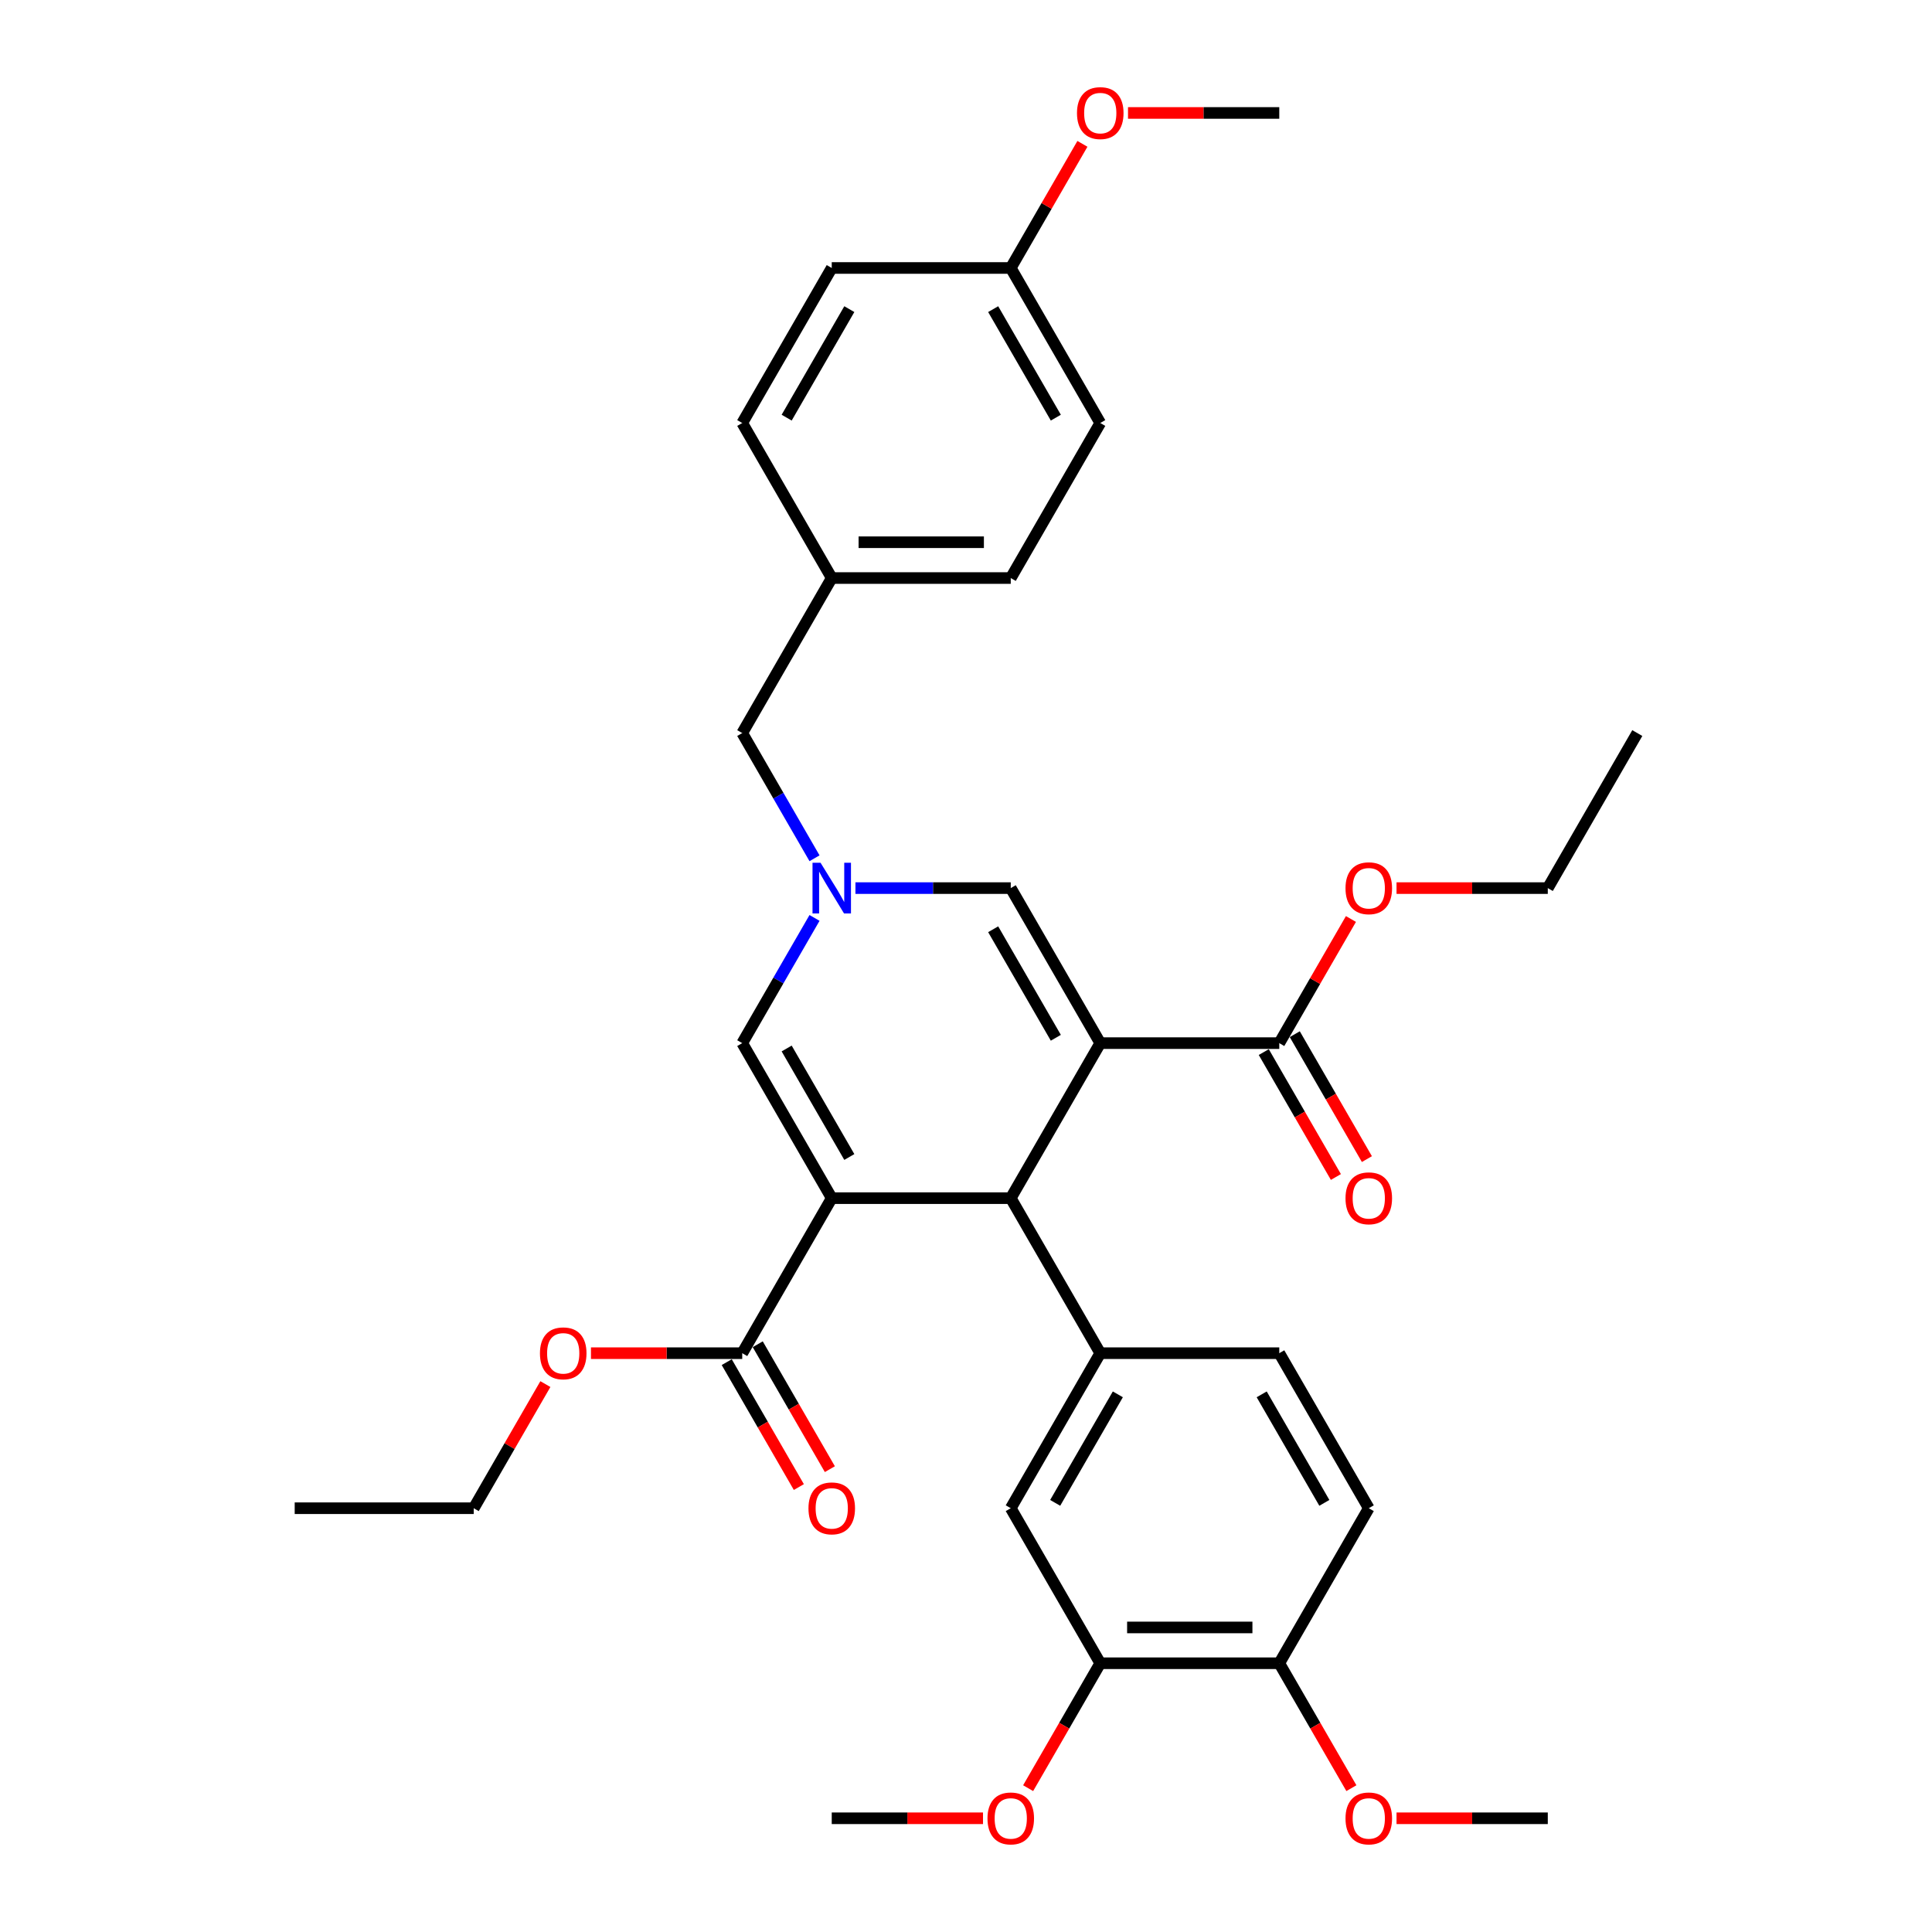 <?xml version='1.0' encoding='iso-8859-1'?>
<svg version='1.1' baseProfile='full'
              xmlns='http://www.w3.org/2000/svg'
                      xmlns:rdkit='http://www.rdkit.org/xml'
                      xmlns:xlink='http://www.w3.org/1999/xlink'
                  xml:space='preserve'
width='1000px' height='1000px' viewBox='0 0 1000 1000'>
<!-- END OF HEADER -->
<rect style='opacity:1.0;fill:#FFFFFF;stroke:none' width='1000' height='1000' x='0' y='0'> </rect>
<path class='bond-1' d='M 569.493,539.922 L 523.164,620.165' style='fill:none;fill-rule:evenodd;stroke:#000000;stroke-width:6px;stroke-linecap:butt;stroke-linejoin:miter;stroke-opacity:1' />
<path class='bond-4' d='M 569.493,539.922 L 523.164,459.679' style='fill:none;fill-rule:evenodd;stroke:#000000;stroke-width:6px;stroke-linecap:butt;stroke-linejoin:miter;stroke-opacity:1' />
<path class='bond-4' d='M 546.495,537.151 L 514.065,480.981' style='fill:none;fill-rule:evenodd;stroke:#000000;stroke-width:6px;stroke-linecap:butt;stroke-linejoin:miter;stroke-opacity:1' />
<path class='bond-7' d='M 569.493,539.922 L 662.15,539.922' style='fill:none;fill-rule:evenodd;stroke:#000000;stroke-width:6px;stroke-linecap:butt;stroke-linejoin:miter;stroke-opacity:1' />
<path class='bond-0' d='M 430.507,620.165 L 523.164,620.165' style='fill:none;fill-rule:evenodd;stroke:#000000;stroke-width:6px;stroke-linecap:butt;stroke-linejoin:miter;stroke-opacity:1' />
<path class='bond-6' d='M 430.507,620.165 L 384.179,700.408' style='fill:none;fill-rule:evenodd;stroke:#000000;stroke-width:6px;stroke-linecap:butt;stroke-linejoin:miter;stroke-opacity:1' />
<path class='bond-34' d='M 430.507,620.165 L 384.179,539.922' style='fill:none;fill-rule:evenodd;stroke:#000000;stroke-width:6px;stroke-linecap:butt;stroke-linejoin:miter;stroke-opacity:1' />
<path class='bond-34' d='M 439.607,598.863 L 407.177,542.693' style='fill:none;fill-rule:evenodd;stroke:#000000;stroke-width:6px;stroke-linecap:butt;stroke-linejoin:miter;stroke-opacity:1' />
<path class='bond-5' d='M 523.164,620.165 L 569.493,700.408' style='fill:none;fill-rule:evenodd;stroke:#000000;stroke-width:6px;stroke-linecap:butt;stroke-linejoin:miter;stroke-opacity:1' />
<path class='bond-2' d='M 442.775,459.679 L 482.97,459.679' style='fill:none;fill-rule:evenodd;stroke:#0000FF;stroke-width:6px;stroke-linecap:butt;stroke-linejoin:miter;stroke-opacity:1' />
<path class='bond-2' d='M 482.97,459.679 L 523.164,459.679' style='fill:none;fill-rule:evenodd;stroke:#000000;stroke-width:6px;stroke-linecap:butt;stroke-linejoin:miter;stroke-opacity:1' />
<path class='bond-3' d='M 421.595,475.115 L 402.887,507.518' style='fill:none;fill-rule:evenodd;stroke:#0000FF;stroke-width:6px;stroke-linecap:butt;stroke-linejoin:miter;stroke-opacity:1' />
<path class='bond-3' d='M 402.887,507.518 L 384.179,539.922' style='fill:none;fill-rule:evenodd;stroke:#000000;stroke-width:6px;stroke-linecap:butt;stroke-linejoin:miter;stroke-opacity:1' />
<path class='bond-14' d='M 421.595,444.242 L 402.887,411.839' style='fill:none;fill-rule:evenodd;stroke:#0000FF;stroke-width:6px;stroke-linecap:butt;stroke-linejoin:miter;stroke-opacity:1' />
<path class='bond-14' d='M 402.887,411.839 L 384.179,379.435' style='fill:none;fill-rule:evenodd;stroke:#000000;stroke-width:6px;stroke-linecap:butt;stroke-linejoin:miter;stroke-opacity:1' />
<path class='bond-8' d='M 569.493,700.408 L 523.164,780.652' style='fill:none;fill-rule:evenodd;stroke:#000000;stroke-width:6px;stroke-linecap:butt;stroke-linejoin:miter;stroke-opacity:1' />
<path class='bond-8' d='M 578.592,721.711 L 546.162,777.881' style='fill:none;fill-rule:evenodd;stroke:#000000;stroke-width:6px;stroke-linecap:butt;stroke-linejoin:miter;stroke-opacity:1' />
<path class='bond-10' d='M 569.493,700.408 L 662.15,700.408' style='fill:none;fill-rule:evenodd;stroke:#000000;stroke-width:6px;stroke-linecap:butt;stroke-linejoin:miter;stroke-opacity:1' />
<path class='bond-12' d='M 376.154,705.041 L 394.82,737.37' style='fill:none;fill-rule:evenodd;stroke:#000000;stroke-width:6px;stroke-linecap:butt;stroke-linejoin:miter;stroke-opacity:1' />
<path class='bond-12' d='M 394.82,737.37 L 413.485,769.7' style='fill:none;fill-rule:evenodd;stroke:#FF0000;stroke-width:6px;stroke-linecap:butt;stroke-linejoin:miter;stroke-opacity:1' />
<path class='bond-12' d='M 392.203,695.776 L 410.868,728.105' style='fill:none;fill-rule:evenodd;stroke:#000000;stroke-width:6px;stroke-linecap:butt;stroke-linejoin:miter;stroke-opacity:1' />
<path class='bond-12' d='M 410.868,728.105 L 429.534,760.434' style='fill:none;fill-rule:evenodd;stroke:#FF0000;stroke-width:6px;stroke-linecap:butt;stroke-linejoin:miter;stroke-opacity:1' />
<path class='bond-16' d='M 384.179,700.408 L 345.031,700.408' style='fill:none;fill-rule:evenodd;stroke:#000000;stroke-width:6px;stroke-linecap:butt;stroke-linejoin:miter;stroke-opacity:1' />
<path class='bond-16' d='M 345.031,700.408 L 305.884,700.408' style='fill:none;fill-rule:evenodd;stroke:#FF0000;stroke-width:6px;stroke-linecap:butt;stroke-linejoin:miter;stroke-opacity:1' />
<path class='bond-13' d='M 654.125,544.555 L 672.791,576.884' style='fill:none;fill-rule:evenodd;stroke:#000000;stroke-width:6px;stroke-linecap:butt;stroke-linejoin:miter;stroke-opacity:1' />
<path class='bond-13' d='M 672.791,576.884 L 691.456,609.213' style='fill:none;fill-rule:evenodd;stroke:#FF0000;stroke-width:6px;stroke-linecap:butt;stroke-linejoin:miter;stroke-opacity:1' />
<path class='bond-13' d='M 670.174,535.289 L 688.839,567.618' style='fill:none;fill-rule:evenodd;stroke:#000000;stroke-width:6px;stroke-linecap:butt;stroke-linejoin:miter;stroke-opacity:1' />
<path class='bond-13' d='M 688.839,567.618 L 707.505,599.947' style='fill:none;fill-rule:evenodd;stroke:#FF0000;stroke-width:6px;stroke-linecap:butt;stroke-linejoin:miter;stroke-opacity:1' />
<path class='bond-17' d='M 662.15,539.922 L 680.697,507.796' style='fill:none;fill-rule:evenodd;stroke:#000000;stroke-width:6px;stroke-linecap:butt;stroke-linejoin:miter;stroke-opacity:1' />
<path class='bond-17' d='M 680.697,507.796 L 699.245,475.671' style='fill:none;fill-rule:evenodd;stroke:#FF0000;stroke-width:6px;stroke-linecap:butt;stroke-linejoin:miter;stroke-opacity:1' />
<path class='bond-9' d='M 523.164,780.652 L 569.493,860.895' style='fill:none;fill-rule:evenodd;stroke:#000000;stroke-width:6px;stroke-linecap:butt;stroke-linejoin:miter;stroke-opacity:1' />
<path class='bond-20' d='M 569.493,860.895 L 550.827,893.224' style='fill:none;fill-rule:evenodd;stroke:#000000;stroke-width:6px;stroke-linecap:butt;stroke-linejoin:miter;stroke-opacity:1' />
<path class='bond-20' d='M 550.827,893.224 L 532.162,925.553' style='fill:none;fill-rule:evenodd;stroke:#FF0000;stroke-width:6px;stroke-linecap:butt;stroke-linejoin:miter;stroke-opacity:1' />
<path class='bond-35' d='M 569.493,860.895 L 662.15,860.895' style='fill:none;fill-rule:evenodd;stroke:#000000;stroke-width:6px;stroke-linecap:butt;stroke-linejoin:miter;stroke-opacity:1' />
<path class='bond-35' d='M 583.391,842.364 L 648.251,842.364' style='fill:none;fill-rule:evenodd;stroke:#000000;stroke-width:6px;stroke-linecap:butt;stroke-linejoin:miter;stroke-opacity:1' />
<path class='bond-15' d='M 662.15,700.408 L 708.478,780.652' style='fill:none;fill-rule:evenodd;stroke:#000000;stroke-width:6px;stroke-linecap:butt;stroke-linejoin:miter;stroke-opacity:1' />
<path class='bond-15' d='M 653.05,721.711 L 685.48,777.881' style='fill:none;fill-rule:evenodd;stroke:#000000;stroke-width:6px;stroke-linecap:butt;stroke-linejoin:miter;stroke-opacity:1' />
<path class='bond-11' d='M 662.15,860.895 L 708.478,780.652' style='fill:none;fill-rule:evenodd;stroke:#000000;stroke-width:6px;stroke-linecap:butt;stroke-linejoin:miter;stroke-opacity:1' />
<path class='bond-21' d='M 662.15,860.895 L 680.815,893.224' style='fill:none;fill-rule:evenodd;stroke:#000000;stroke-width:6px;stroke-linecap:butt;stroke-linejoin:miter;stroke-opacity:1' />
<path class='bond-21' d='M 680.815,893.224 L 699.48,925.553' style='fill:none;fill-rule:evenodd;stroke:#FF0000;stroke-width:6px;stroke-linecap:butt;stroke-linejoin:miter;stroke-opacity:1' />
<path class='bond-18' d='M 384.179,379.435 L 430.507,299.192' style='fill:none;fill-rule:evenodd;stroke:#000000;stroke-width:6px;stroke-linecap:butt;stroke-linejoin:miter;stroke-opacity:1' />
<path class='bond-28' d='M 282.288,716.401 L 263.741,748.526' style='fill:none;fill-rule:evenodd;stroke:#FF0000;stroke-width:6px;stroke-linecap:butt;stroke-linejoin:miter;stroke-opacity:1' />
<path class='bond-28' d='M 263.741,748.526 L 245.193,780.652' style='fill:none;fill-rule:evenodd;stroke:#000000;stroke-width:6px;stroke-linecap:butt;stroke-linejoin:miter;stroke-opacity:1' />
<path class='bond-27' d='M 722.84,459.679 L 761.988,459.679' style='fill:none;fill-rule:evenodd;stroke:#FF0000;stroke-width:6px;stroke-linecap:butt;stroke-linejoin:miter;stroke-opacity:1' />
<path class='bond-27' d='M 761.988,459.679 L 801.135,459.679' style='fill:none;fill-rule:evenodd;stroke:#000000;stroke-width:6px;stroke-linecap:butt;stroke-linejoin:miter;stroke-opacity:1' />
<path class='bond-22' d='M 430.507,299.192 L 384.179,218.949' style='fill:none;fill-rule:evenodd;stroke:#000000;stroke-width:6px;stroke-linecap:butt;stroke-linejoin:miter;stroke-opacity:1' />
<path class='bond-23' d='M 430.507,299.192 L 523.164,299.192' style='fill:none;fill-rule:evenodd;stroke:#000000;stroke-width:6px;stroke-linecap:butt;stroke-linejoin:miter;stroke-opacity:1' />
<path class='bond-23' d='M 444.406,280.661 L 509.266,280.661' style='fill:none;fill-rule:evenodd;stroke:#000000;stroke-width:6px;stroke-linecap:butt;stroke-linejoin:miter;stroke-opacity:1' />
<path class='bond-19' d='M 523.164,138.705 L 569.493,218.949' style='fill:none;fill-rule:evenodd;stroke:#000000;stroke-width:6px;stroke-linecap:butt;stroke-linejoin:miter;stroke-opacity:1' />
<path class='bond-19' d='M 514.065,160.008 L 546.495,216.178' style='fill:none;fill-rule:evenodd;stroke:#000000;stroke-width:6px;stroke-linecap:butt;stroke-linejoin:miter;stroke-opacity:1' />
<path class='bond-26' d='M 523.164,138.705 L 541.712,106.58' style='fill:none;fill-rule:evenodd;stroke:#000000;stroke-width:6px;stroke-linecap:butt;stroke-linejoin:miter;stroke-opacity:1' />
<path class='bond-26' d='M 541.712,106.58 L 560.259,74.455' style='fill:none;fill-rule:evenodd;stroke:#FF0000;stroke-width:6px;stroke-linecap:butt;stroke-linejoin:miter;stroke-opacity:1' />
<path class='bond-36' d='M 523.164,138.705 L 430.507,138.705' style='fill:none;fill-rule:evenodd;stroke:#000000;stroke-width:6px;stroke-linecap:butt;stroke-linejoin:miter;stroke-opacity:1' />
<path class='bond-29' d='M 508.802,941.138 L 469.655,941.138' style='fill:none;fill-rule:evenodd;stroke:#FF0000;stroke-width:6px;stroke-linecap:butt;stroke-linejoin:miter;stroke-opacity:1' />
<path class='bond-29' d='M 469.655,941.138 L 430.507,941.138' style='fill:none;fill-rule:evenodd;stroke:#000000;stroke-width:6px;stroke-linecap:butt;stroke-linejoin:miter;stroke-opacity:1' />
<path class='bond-30' d='M 722.84,941.138 L 761.988,941.138' style='fill:none;fill-rule:evenodd;stroke:#FF0000;stroke-width:6px;stroke-linecap:butt;stroke-linejoin:miter;stroke-opacity:1' />
<path class='bond-30' d='M 761.988,941.138 L 801.135,941.138' style='fill:none;fill-rule:evenodd;stroke:#000000;stroke-width:6px;stroke-linecap:butt;stroke-linejoin:miter;stroke-opacity:1' />
<path class='bond-25' d='M 384.179,218.949 L 430.507,138.705' style='fill:none;fill-rule:evenodd;stroke:#000000;stroke-width:6px;stroke-linecap:butt;stroke-linejoin:miter;stroke-opacity:1' />
<path class='bond-25' d='M 407.177,216.178 L 439.607,160.008' style='fill:none;fill-rule:evenodd;stroke:#000000;stroke-width:6px;stroke-linecap:butt;stroke-linejoin:miter;stroke-opacity:1' />
<path class='bond-24' d='M 523.164,299.192 L 569.493,218.949' style='fill:none;fill-rule:evenodd;stroke:#000000;stroke-width:6px;stroke-linecap:butt;stroke-linejoin:miter;stroke-opacity:1' />
<path class='bond-31' d='M 583.855,58.462 L 623.002,58.462' style='fill:none;fill-rule:evenodd;stroke:#FF0000;stroke-width:6px;stroke-linecap:butt;stroke-linejoin:miter;stroke-opacity:1' />
<path class='bond-31' d='M 623.002,58.462 L 662.15,58.462' style='fill:none;fill-rule:evenodd;stroke:#000000;stroke-width:6px;stroke-linecap:butt;stroke-linejoin:miter;stroke-opacity:1' />
<path class='bond-33' d='M 801.135,459.679 L 847.464,379.435' style='fill:none;fill-rule:evenodd;stroke:#000000;stroke-width:6px;stroke-linecap:butt;stroke-linejoin:miter;stroke-opacity:1' />
<path class='bond-32' d='M 245.193,780.652 L 152.536,780.652' style='fill:none;fill-rule:evenodd;stroke:#000000;stroke-width:6px;stroke-linecap:butt;stroke-linejoin:miter;stroke-opacity:1' />
<path  class='atom-3' d='M 424.707 446.558
L 433.306 460.457
Q 434.158 461.828, 435.529 464.311
Q 436.901 466.795, 436.975 466.943
L 436.975 446.558
L 440.459 446.558
L 440.459 472.799
L 436.864 472.799
L 427.635 457.603
Q 426.56 455.824, 425.411 453.786
Q 424.299 451.747, 423.966 451.117
L 423.966 472.799
L 420.556 472.799
L 420.556 446.558
L 424.707 446.558
' fill='#0000FF'/>
<path  class='atom-13' d='M 418.462 780.726
Q 418.462 774.425, 421.575 770.904
Q 424.688 767.383, 430.507 767.383
Q 436.326 767.383, 439.439 770.904
Q 442.553 774.425, 442.553 780.726
Q 442.553 787.101, 439.402 790.733
Q 436.252 794.328, 430.507 794.328
Q 424.725 794.328, 421.575 790.733
Q 418.462 787.138, 418.462 780.726
M 430.507 791.363
Q 434.51 791.363, 436.66 788.694
Q 438.846 785.989, 438.846 780.726
Q 438.846 775.574, 436.66 772.98
Q 434.51 770.348, 430.507 770.348
Q 426.504 770.348, 424.318 772.943
Q 422.168 775.537, 422.168 780.726
Q 422.168 786.026, 424.318 788.694
Q 426.504 791.363, 430.507 791.363
' fill='#FF0000'/>
<path  class='atom-14' d='M 696.433 620.239
Q 696.433 613.939, 699.546 610.418
Q 702.659 606.897, 708.478 606.897
Q 714.297 606.897, 717.41 610.418
Q 720.524 613.939, 720.524 620.239
Q 720.524 626.614, 717.373 630.246
Q 714.223 633.841, 708.478 633.841
Q 702.696 633.841, 699.546 630.246
Q 696.433 626.651, 696.433 620.239
M 708.478 630.876
Q 712.481 630.876, 714.631 628.208
Q 716.817 625.502, 716.817 620.239
Q 716.817 615.088, 714.631 612.493
Q 712.481 609.862, 708.478 609.862
Q 704.475 609.862, 702.289 612.456
Q 700.139 615.05, 700.139 620.239
Q 700.139 625.539, 702.289 628.208
Q 704.475 630.876, 708.478 630.876
' fill='#FF0000'/>
<path  class='atom-17' d='M 279.476 700.483
Q 279.476 694.182, 282.59 690.661
Q 285.703 687.14, 291.522 687.14
Q 297.341 687.14, 300.454 690.661
Q 303.567 694.182, 303.567 700.483
Q 303.567 706.857, 300.417 710.489
Q 297.267 714.085, 291.522 714.085
Q 285.74 714.085, 282.59 710.489
Q 279.476 706.894, 279.476 700.483
M 291.522 711.12
Q 295.525 711.12, 297.674 708.451
Q 299.861 705.745, 299.861 700.483
Q 299.861 695.331, 297.674 692.736
Q 295.525 690.105, 291.522 690.105
Q 287.519 690.105, 285.332 692.699
Q 283.183 695.294, 283.183 700.483
Q 283.183 705.783, 285.332 708.451
Q 287.519 711.12, 291.522 711.12
' fill='#FF0000'/>
<path  class='atom-18' d='M 696.433 459.753
Q 696.433 453.452, 699.546 449.931
Q 702.659 446.41, 708.478 446.41
Q 714.297 446.41, 717.41 449.931
Q 720.524 453.452, 720.524 459.753
Q 720.524 466.127, 717.373 469.76
Q 714.223 473.355, 708.478 473.355
Q 702.696 473.355, 699.546 469.76
Q 696.433 466.165, 696.433 459.753
M 708.478 470.39
Q 712.481 470.39, 714.631 467.721
Q 716.817 465.016, 716.817 459.753
Q 716.817 454.601, 714.631 452.007
Q 712.481 449.375, 708.478 449.375
Q 704.475 449.375, 702.289 451.969
Q 700.139 454.564, 700.139 459.753
Q 700.139 465.053, 702.289 467.721
Q 704.475 470.39, 708.478 470.39
' fill='#FF0000'/>
<path  class='atom-21' d='M 511.119 941.212
Q 511.119 934.912, 514.232 931.391
Q 517.345 927.87, 523.164 927.87
Q 528.983 927.87, 532.096 931.391
Q 535.21 934.912, 535.21 941.212
Q 535.21 947.587, 532.059 951.219
Q 528.909 954.814, 523.164 954.814
Q 517.382 954.814, 514.232 951.219
Q 511.119 947.624, 511.119 941.212
M 523.164 951.849
Q 527.167 951.849, 529.317 949.181
Q 531.503 946.475, 531.503 941.212
Q 531.503 936.061, 529.317 933.466
Q 527.167 930.835, 523.164 930.835
Q 519.161 930.835, 516.975 933.429
Q 514.825 936.024, 514.825 941.212
Q 514.825 946.512, 516.975 949.181
Q 519.161 951.849, 523.164 951.849
' fill='#FF0000'/>
<path  class='atom-22' d='M 696.433 941.212
Q 696.433 934.912, 699.546 931.391
Q 702.659 927.87, 708.478 927.87
Q 714.297 927.87, 717.41 931.391
Q 720.524 934.912, 720.524 941.212
Q 720.524 947.587, 717.373 951.219
Q 714.223 954.814, 708.478 954.814
Q 702.696 954.814, 699.546 951.219
Q 696.433 947.624, 696.433 941.212
M 708.478 951.849
Q 712.481 951.849, 714.631 949.181
Q 716.817 946.475, 716.817 941.212
Q 716.817 936.061, 714.631 933.466
Q 712.481 930.835, 708.478 930.835
Q 704.475 930.835, 702.289 933.429
Q 700.139 936.024, 700.139 941.212
Q 700.139 946.512, 702.289 949.181
Q 704.475 951.849, 708.478 951.849
' fill='#FF0000'/>
<path  class='atom-27' d='M 557.447 58.536
Q 557.447 52.236, 560.561 48.715
Q 563.674 45.194, 569.493 45.194
Q 575.312 45.194, 578.425 48.715
Q 581.538 52.236, 581.538 58.536
Q 581.538 64.911, 578.388 68.543
Q 575.237 72.138, 569.493 72.138
Q 563.711 72.138, 560.561 68.543
Q 557.447 64.948, 557.447 58.536
M 569.493 69.173
Q 573.496 69.173, 575.645 66.505
Q 577.832 63.799, 577.832 58.536
Q 577.832 53.384, 575.645 50.79
Q 573.496 48.159, 569.493 48.159
Q 565.49 48.159, 563.303 50.753
Q 561.154 53.347, 561.154 58.536
Q 561.154 63.836, 563.303 66.505
Q 565.49 69.173, 569.493 69.173
' fill='#FF0000'/>
</svg>
